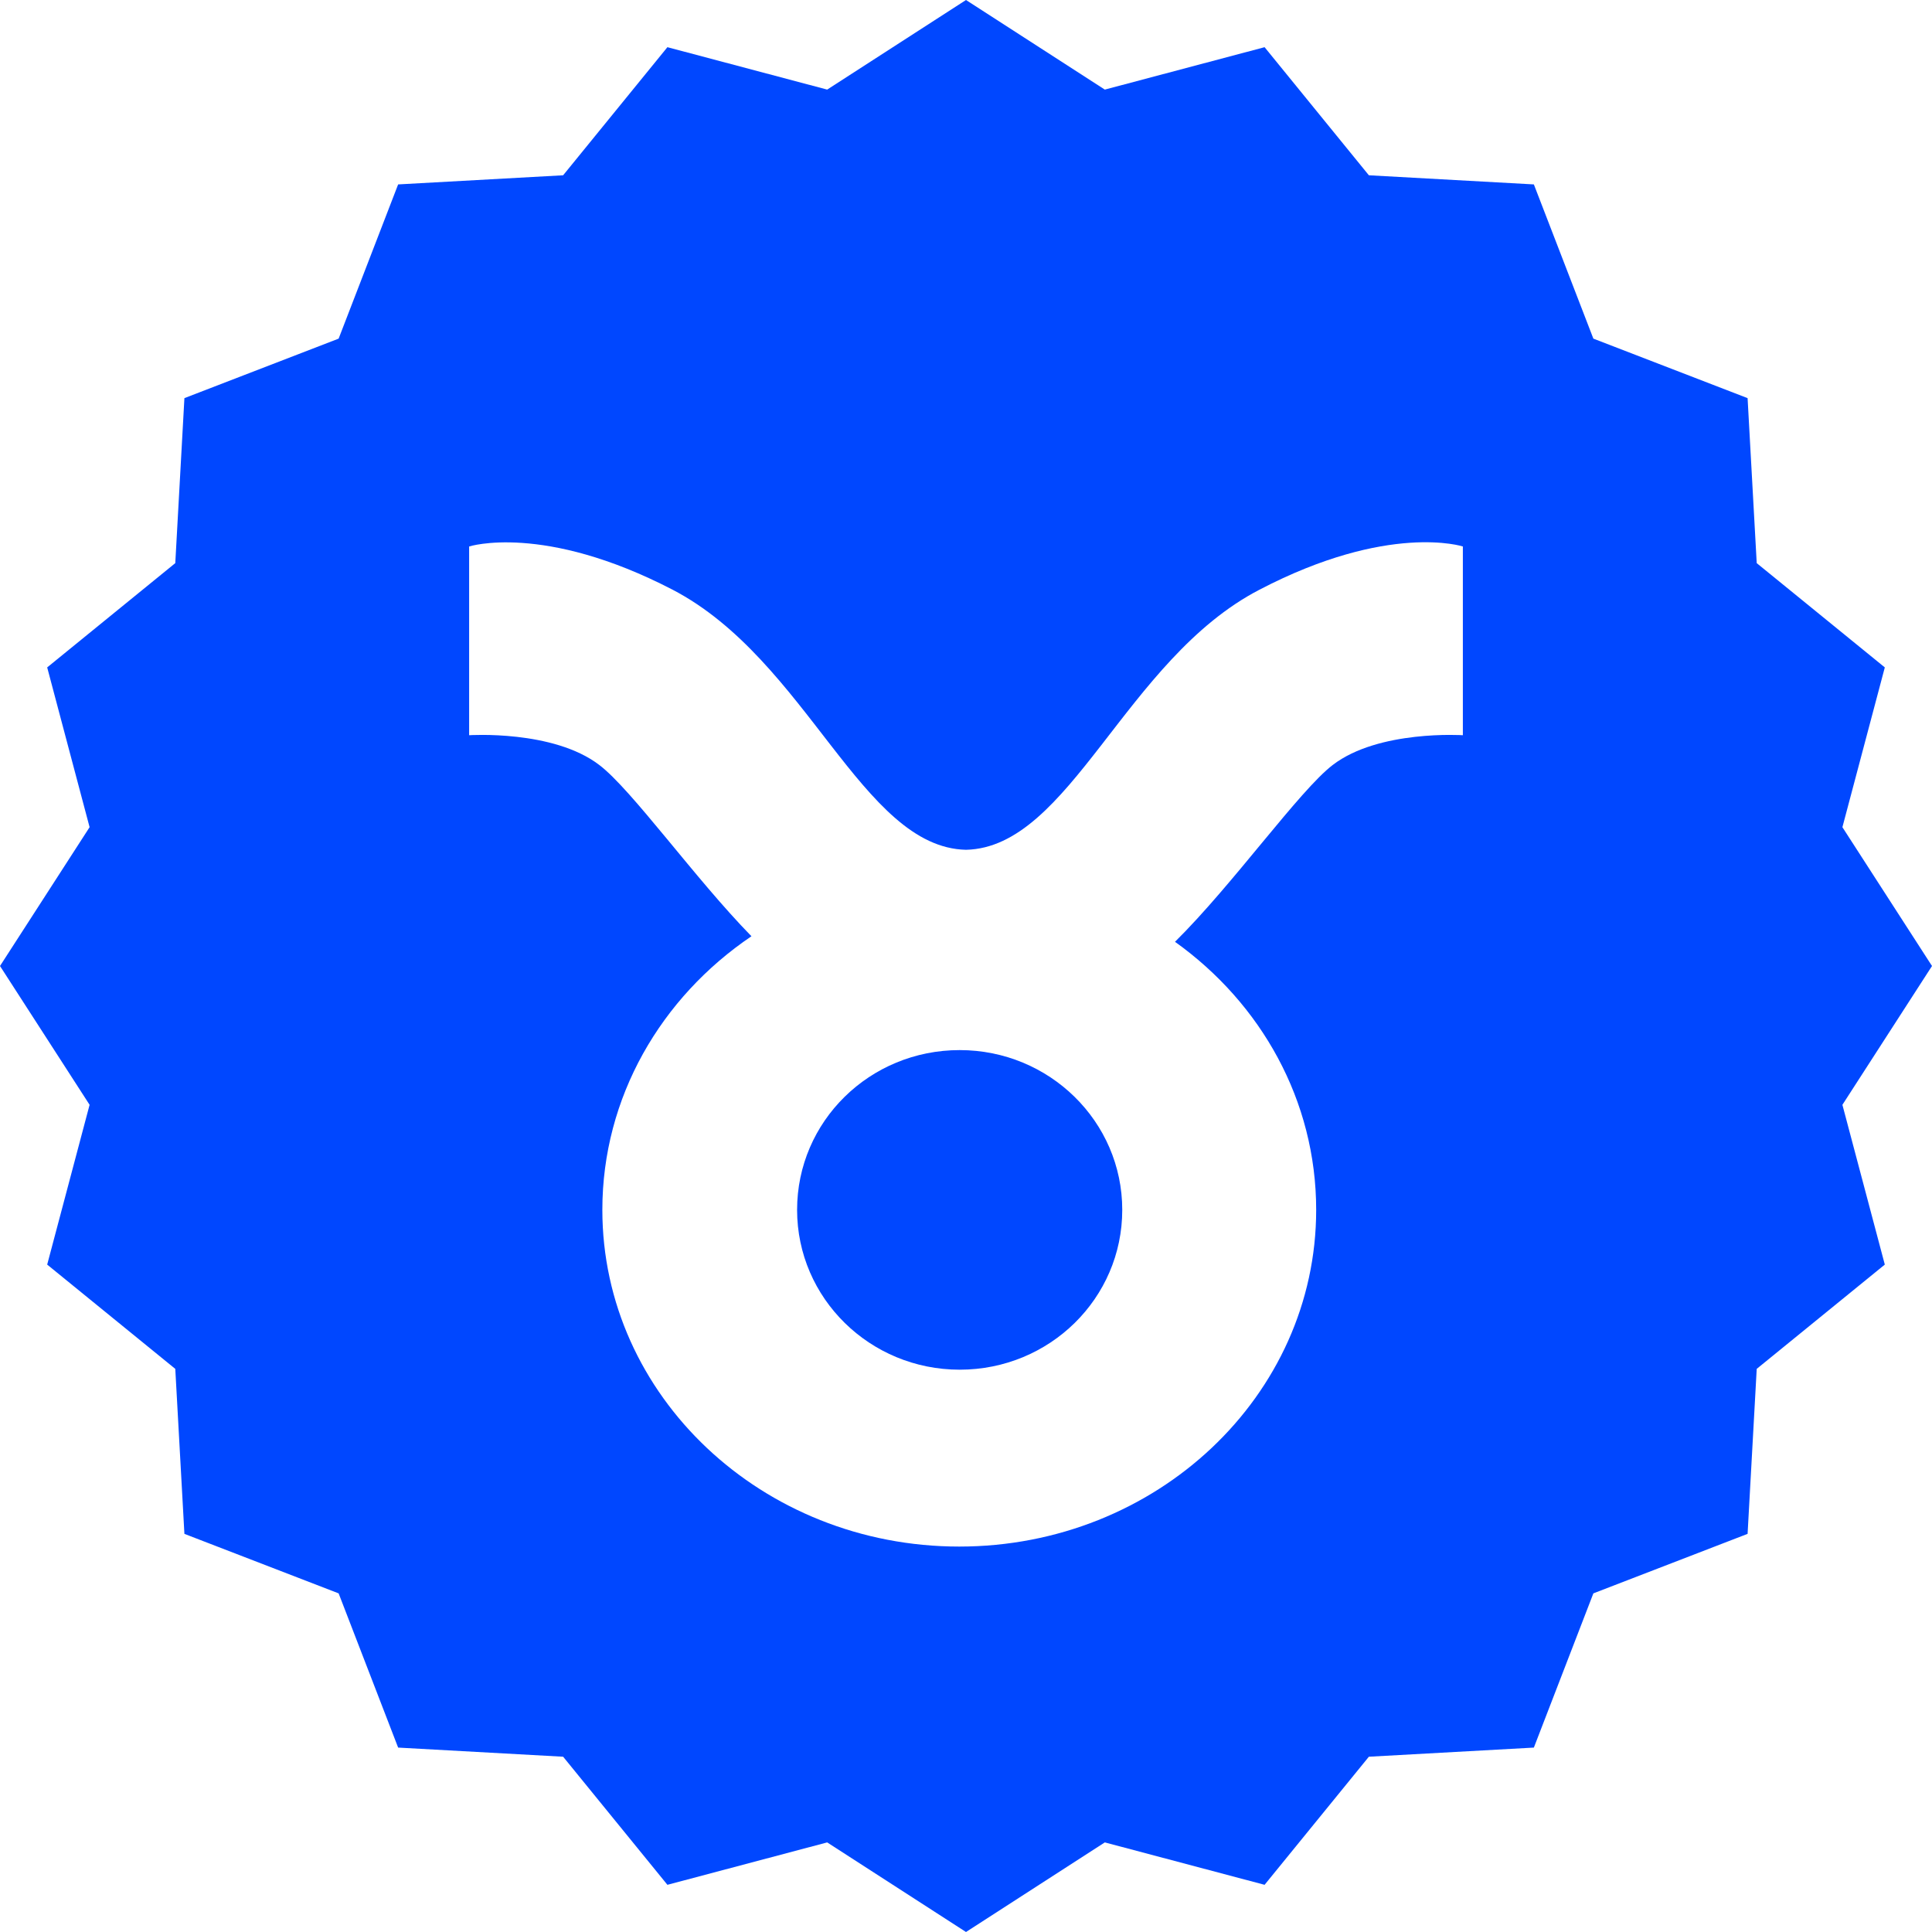 <svg width="40" height="40" viewBox="0 0 40 40" fill="none" xmlns="http://www.w3.org/2000/svg">
<path fill-rule="evenodd" clip-rule="evenodd" d="M20 0L22.874 1.855L26.182 0.977L28.341 3.629L31.757 3.818L32.989 7.011L36.182 8.243L36.371 11.659L39.023 13.818L38.145 17.126L40 20L38.145 22.874L39.023 26.182L36.371 28.341L36.182 31.757L32.989 32.989L31.757 36.182L28.341 36.371L26.182 39.023L22.874 38.145L20 40L17.126 38.145L13.818 39.023L11.659 36.371L8.243 36.182L7.011 32.989L3.818 31.757L3.629 28.341L0.977 26.182L1.855 22.874L0 20L1.855 17.126L0.977 13.818L3.629 11.659L3.818 8.243L7.011 7.011L8.243 3.818L11.659 3.629L13.818 0.977L17.126 1.855L20 0ZM9.713 11.314C9.713 11.314 11.248 10.821 13.925 12.209C16.716 13.662 17.841 17.545 20 17.594C22.159 17.545 23.292 13.653 26.076 12.209C28.752 10.813 30.287 11.314 30.287 11.314V15.222C30.287 15.222 28.547 15.107 27.594 15.837C26.905 16.363 25.525 18.317 24.327 19.499C26.108 20.772 27.25 22.783 27.25 25.049C27.25 28.9 23.941 32.02 19.86 32.02C15.78 32.02 12.471 28.9 12.471 25.049C12.471 22.718 13.686 20.649 15.558 19.384C14.392 18.194 13.079 16.346 12.406 15.837C11.453 15.107 9.713 15.222 9.713 15.222V11.314ZM16.503 25.049C16.503 26.88 18.013 28.358 19.869 28.358C21.732 28.358 23.235 26.88 23.235 25.049C23.235 23.218 21.724 21.741 19.869 21.741C18.005 21.741 16.503 23.218 16.503 25.049Z" fill="#0047FF"/>
</svg>
